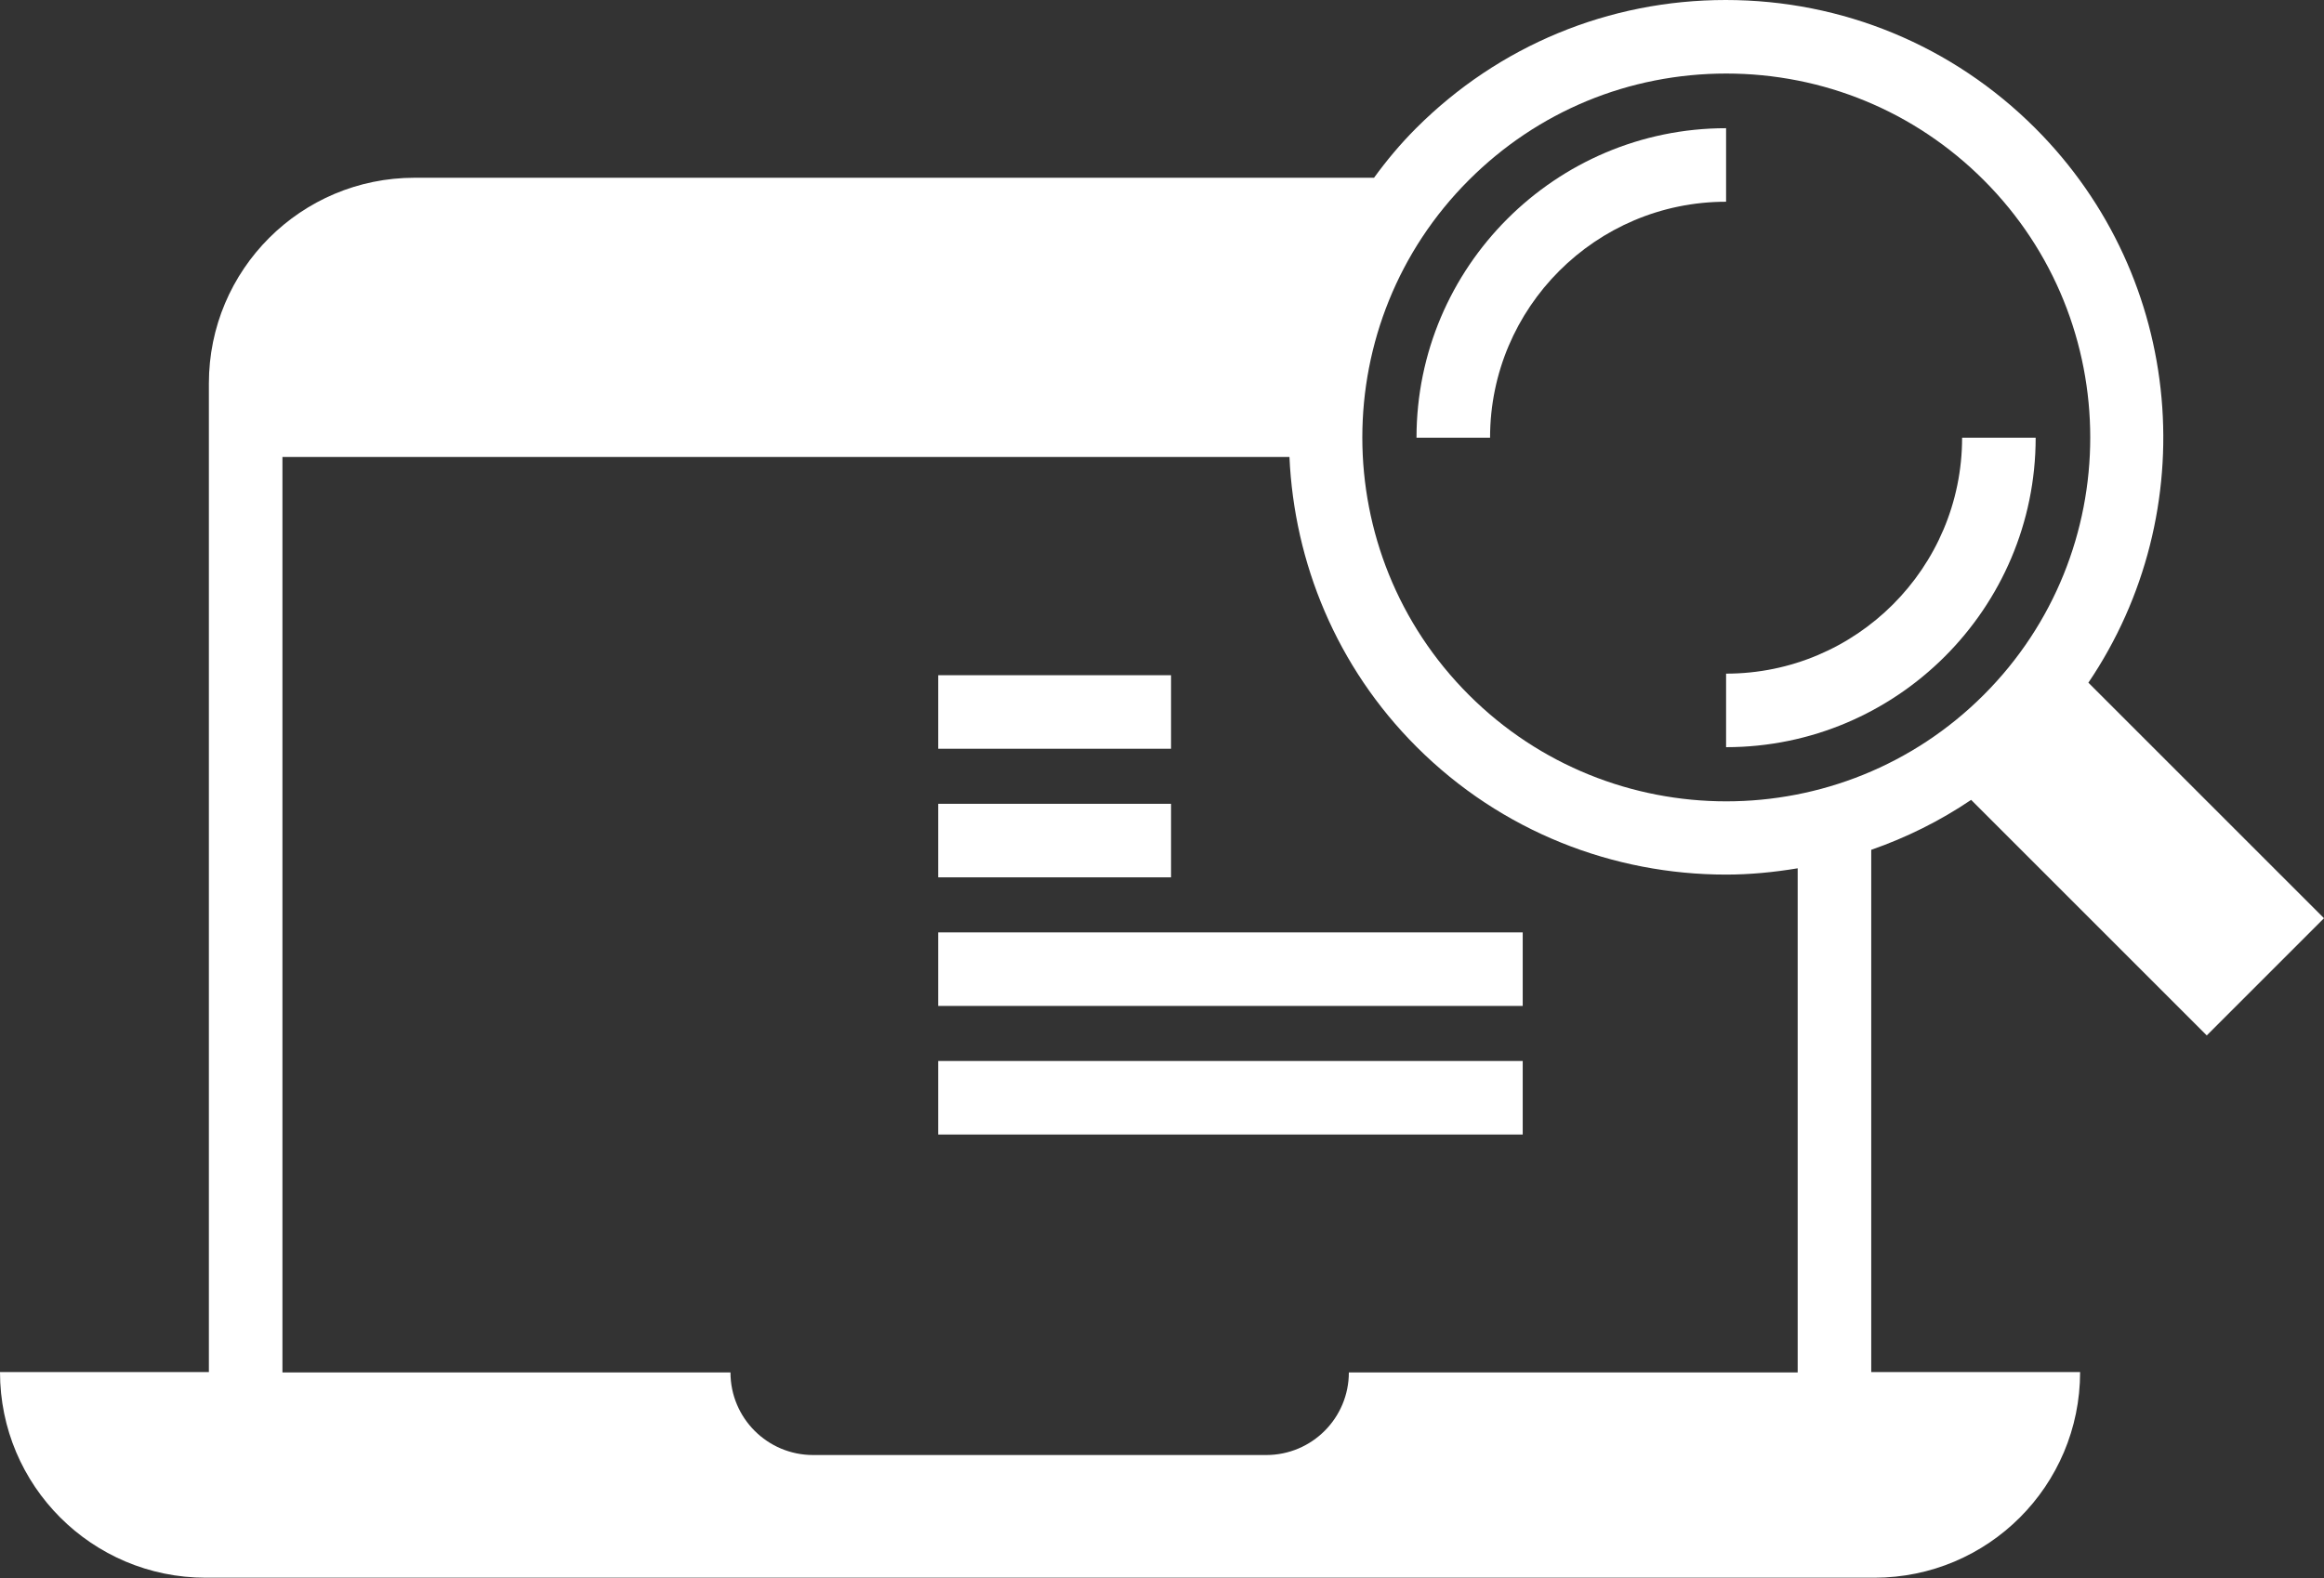 <?xml version="1.0" encoding="UTF-8"?>
<svg id="_레이어_2" data-name="레이어 2" xmlns="http://www.w3.org/2000/svg" viewBox="0 0 59.08 40.13">
  <rect x="0" y="0" width="59.08" height="40.13" fill="#333333" stroke="none"/>
  <defs>
    <style>
      .cls-1 {
        fill: #fff;
      }
    </style>
  </defs>
  <g id="_레이어_1-2" data-name="레이어 1">
    <g>
      <path class="cls-1" d="m50.11,20.34l5.99,5.99,2.98-2.98-5.99-5.99c2.93-4.33,2.48-10.27-1.35-14.1-2.1-2.1-4.9-3.26-7.87-3.26s-5.77,1.16-7.87,3.26c-.4.4-.75.82-1.07,1.26H10.54c-2.89,0-5.23,2.34-5.23,5.23v25.14H0c0,2.89,2.34,5.23,5.23,5.23h42.42c2.89,0,5.23-2.34,5.23-5.23h-5.31v-13.28c.89-.31,1.74-.73,2.54-1.27ZM43.88,1.87c2.47,0,4.8.96,6.55,2.71,3.61,3.61,3.61,9.48,0,13.09-3.61,3.61-9.48,3.61-13.09,0-3.61-3.61-3.61-9.48,0-13.09,1.75-1.75,4.07-2.71,6.55-2.71Zm1.82,33.03h-11.41c0,1.16-.94,2.1-2.1,2.1h-11.52c-1.16,0-2.1-.94-2.1-2.1H7.18V11.62h25.6c.12,2.68,1.19,5.33,3.23,7.37,2.17,2.17,5.02,3.25,7.87,3.25.61,0,1.22-.06,1.82-.16v12.8Z"/>
      <path class="cls-1" d="m43.88,19c4.34,0,7.87-3.53,7.87-7.87h-1.87c0,3.31-2.69,6-6,6v1.87Z"/>
      <path class="cls-1" d="m37.88,11.13c0-3.31,2.69-6,6-6v-1.87c-4.34,0-7.87,3.53-7.87,7.87h1.87Z"/>
      <rect class="cls-1" x="23.85" y="17.17" width="5.92" height="1.87"/>
      <rect class="cls-1" x="23.85" y="20.44" width="5.92" height="1.87"/>
      <rect class="cls-1" x="23.85" y="23.71" width="14.86" height="1.87"/>
      <rect class="cls-1" x="23.85" y="26.98" width="14.86" height="1.87"/>
    </g>
  </g>
</svg>